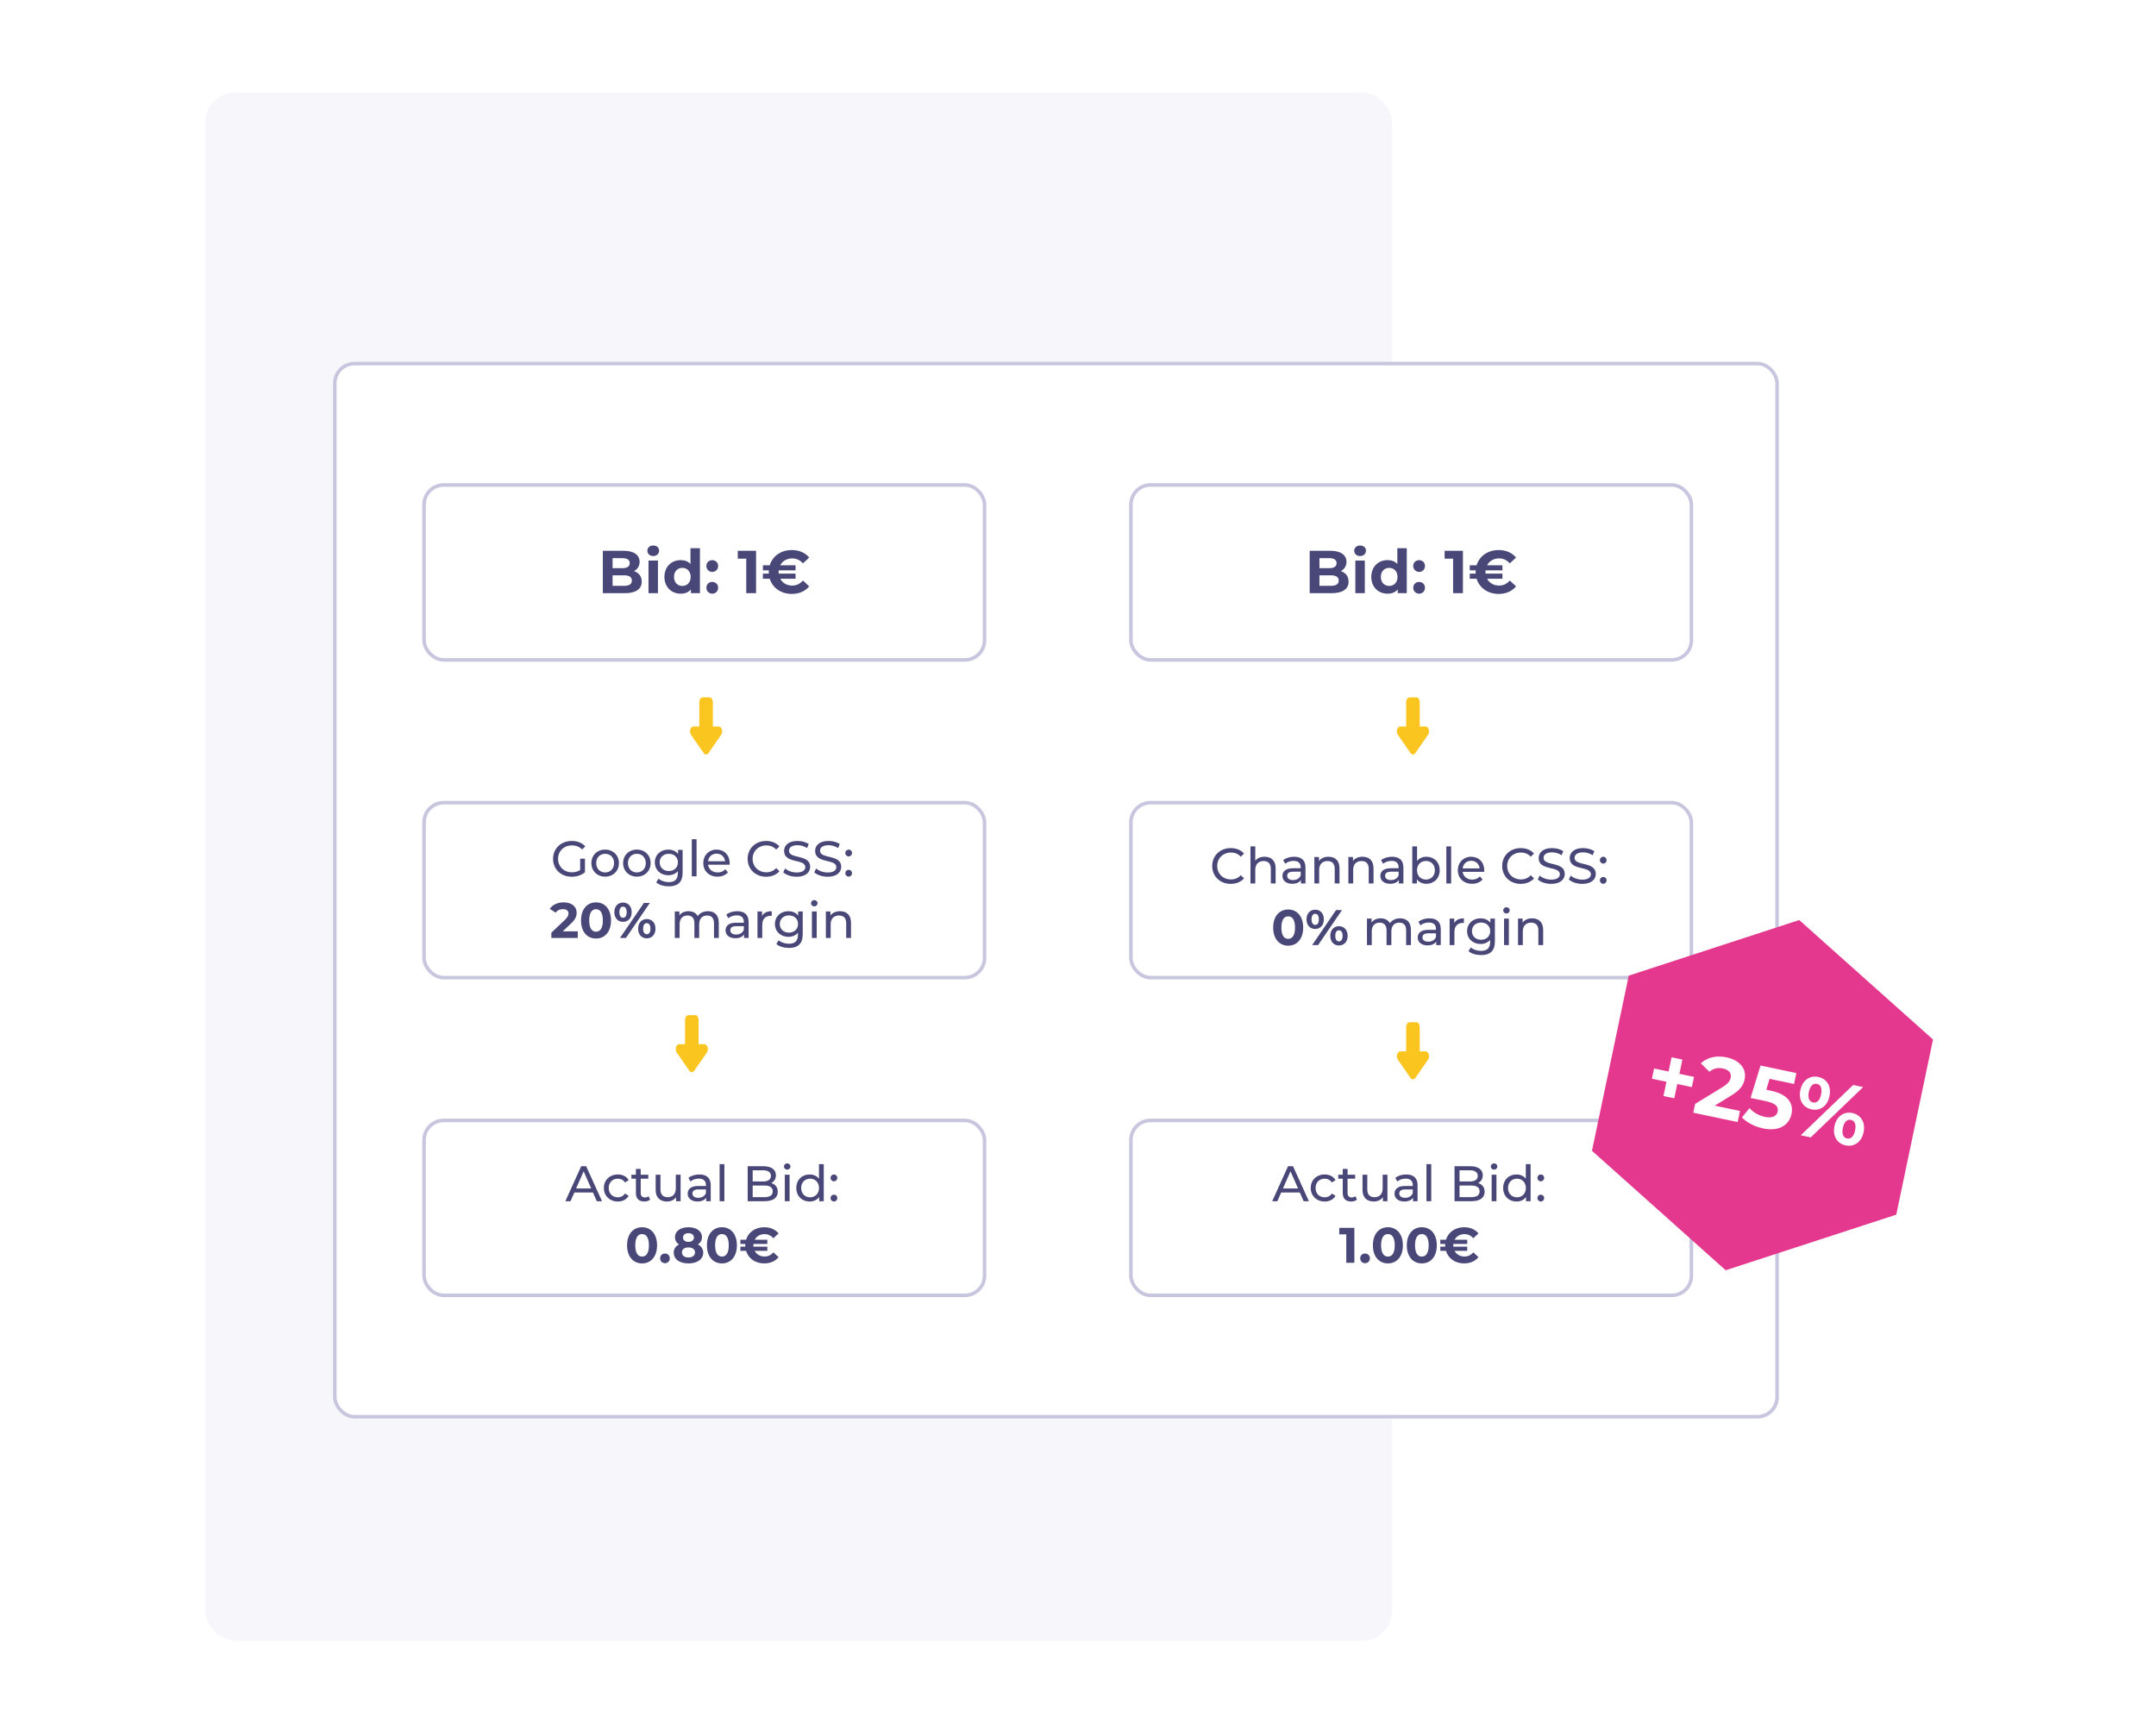<svg width="420" height="337" viewBox="0 0 420 337" fill="none" xmlns="http://www.w3.org/2000/svg">
<rect x="40" y="18" width="231.185" height="301.609" rx="5.828" fill="#F7F6FB"/>
<g filter="url(#filter0_d_8505_11154)">
<rect x="60.702" y="66.305" width="281.654" height="205.851" rx="4.173" fill="white"/>
<rect x="61.05" y="66.653" width="280.959" height="205.156" rx="3.825" stroke="#C8C6DF" stroke-width="0.695"/>
<rect x="78.436" y="90.298" width="109.184" height="34.077" rx="3.825" fill="white"/>
<rect x="78.436" y="90.298" width="109.184" height="34.077" rx="3.825" stroke="#C8C6DF" stroke-width="0.695"/>
<path d="M119.33 107.085C120.251 107.38 120.841 108.089 120.841 109.128C120.841 110.556 119.708 111.382 117.536 111.382H113.262V103.119H117.299C119.365 103.119 120.428 103.981 120.428 105.267C120.428 106.094 120.003 106.731 119.33 107.085ZM117.063 104.559H115.163V106.507H117.063C117.996 106.507 118.504 106.176 118.504 105.527C118.504 104.878 117.996 104.559 117.063 104.559ZM117.394 109.942C118.385 109.942 118.917 109.635 118.917 108.927C118.917 108.23 118.385 107.9 117.394 107.9H115.163V109.942H117.394ZM123.08 104.146C122.395 104.146 121.935 103.697 121.935 103.119C121.935 102.54 122.395 102.092 123.08 102.092C123.764 102.092 124.225 102.517 124.225 103.083C124.225 103.697 123.764 104.146 123.08 104.146ZM122.159 111.382V105.031H124.001V111.382H122.159ZM130.337 102.623H132.179V111.382H130.42V110.65C129.959 111.205 129.287 111.477 128.437 111.477C126.642 111.477 125.261 110.202 125.261 108.207C125.261 106.212 126.642 104.937 128.437 104.937C129.216 104.937 129.877 105.185 130.337 105.704V102.623ZM128.755 109.966C129.664 109.966 130.373 109.305 130.373 108.207C130.373 107.109 129.664 106.448 128.755 106.448C127.835 106.448 127.126 107.109 127.126 108.207C127.126 109.305 127.835 109.966 128.755 109.966ZM134.58 107.239C133.942 107.239 133.435 106.755 133.435 106.082C133.435 105.397 133.942 104.949 134.58 104.949C135.217 104.949 135.725 105.397 135.725 106.082C135.725 106.755 135.217 107.239 134.58 107.239ZM134.58 111.477C133.942 111.477 133.435 110.993 133.435 110.32C133.435 109.635 133.942 109.187 134.58 109.187C135.217 109.187 135.725 109.635 135.725 110.32C135.725 110.993 135.217 111.477 134.58 111.477ZM139.549 103.119H143.114V111.382H141.201V104.653H139.549V103.119ZM150.157 109.895C150.983 109.895 151.68 109.564 152.246 108.915L153.462 110.048C152.683 111.005 151.503 111.524 150.062 111.524C147.973 111.524 146.32 110.343 145.777 108.561H144.443V107.569H145.6C145.588 107.463 145.588 107.357 145.588 107.251C145.588 107.144 145.588 107.038 145.6 106.932H144.443V105.94H145.777C146.32 104.158 147.973 102.977 150.062 102.977C151.503 102.977 152.683 103.497 153.462 104.441L152.246 105.574C151.68 104.937 150.983 104.606 150.157 104.606C149.106 104.606 148.256 105.114 147.819 105.94H150.806V106.932H147.524C147.512 107.038 147.512 107.144 147.512 107.251C147.512 107.357 147.512 107.463 147.524 107.569H150.806V108.561H147.819C148.256 109.387 149.106 109.895 150.157 109.895Z" fill="#494778"/>
<rect x="216.134" y="90.298" width="109.184" height="34.077" rx="3.825" fill="white"/>
<rect x="216.134" y="90.298" width="109.184" height="34.077" rx="3.825" stroke="#C8C6DF" stroke-width="0.695"/>
<path d="M257.028 107.085C257.949 107.38 258.539 108.089 258.539 109.128C258.539 110.556 257.406 111.382 255.234 111.382H250.961V103.119H254.998C257.064 103.119 258.126 103.981 258.126 105.267C258.126 106.094 257.701 106.731 257.028 107.085ZM254.762 104.559H252.861V106.507H254.762C255.694 106.507 256.202 106.176 256.202 105.527C256.202 104.878 255.694 104.559 254.762 104.559ZM255.092 109.942C256.084 109.942 256.615 109.635 256.615 108.927C256.615 108.23 256.084 107.9 255.092 107.9H252.861V109.942H255.092ZM260.778 104.146C260.094 104.146 259.633 103.697 259.633 103.119C259.633 102.54 260.094 102.092 260.778 102.092C261.463 102.092 261.923 102.517 261.923 103.083C261.923 103.697 261.463 104.146 260.778 104.146ZM259.857 111.382V105.031H261.699V111.382H259.857ZM268.036 102.623H269.877V111.382H268.118V110.65C267.658 111.205 266.985 111.477 266.135 111.477C264.341 111.477 262.96 110.202 262.96 108.207C262.96 106.212 264.341 104.937 266.135 104.937C266.914 104.937 267.575 105.185 268.036 105.704V102.623ZM266.454 109.966C267.363 109.966 268.071 109.305 268.071 108.207C268.071 107.109 267.363 106.448 266.454 106.448C265.533 106.448 264.825 107.109 264.825 108.207C264.825 109.305 265.533 109.966 266.454 109.966ZM272.278 107.239C271.641 107.239 271.133 106.755 271.133 106.082C271.133 105.397 271.641 104.949 272.278 104.949C272.916 104.949 273.423 105.397 273.423 106.082C273.423 106.755 272.916 107.239 272.278 107.239ZM272.278 111.477C271.641 111.477 271.133 110.993 271.133 110.32C271.133 109.635 271.641 109.187 272.278 109.187C272.916 109.187 273.423 109.635 273.423 110.32C273.423 110.993 272.916 111.477 272.278 111.477ZM277.247 103.119H280.812V111.382H278.9V104.653H277.247V103.119ZM287.855 109.895C288.682 109.895 289.378 109.564 289.945 108.915L291.161 110.048C290.382 111.005 289.201 111.524 287.761 111.524C285.671 111.524 284.019 110.343 283.476 108.561H282.142V107.569H283.298C283.287 107.463 283.287 107.357 283.287 107.251C283.287 107.144 283.287 107.038 283.298 106.932H282.142V105.94H283.476C284.019 104.158 285.671 102.977 287.761 102.977C289.201 102.977 290.382 103.497 291.161 104.441L289.945 105.574C289.378 104.937 288.682 104.606 287.855 104.606C286.805 104.606 285.955 105.114 285.518 105.94H288.505V106.932H285.223C285.211 107.038 285.211 107.144 285.211 107.251C285.211 107.357 285.211 107.463 285.223 107.569H288.505V108.561H285.518C285.955 109.387 286.805 109.895 287.855 109.895Z" fill="#494778"/>
<rect x="78.436" y="152.192" width="109.184" height="34.077" rx="3.825" fill="white"/>
<rect x="78.436" y="152.192" width="109.184" height="34.077" rx="3.825" stroke="#C8C6DF" stroke-width="0.695"/>
<path d="M108.845 165.314V163.094H109.779V165.752C109.098 166.326 108.153 166.618 107.199 166.618C105.106 166.618 103.568 165.148 103.568 163.133C103.568 161.117 105.106 159.647 107.219 159.647C108.3 159.647 109.215 160.007 109.838 160.699L109.234 161.302C108.669 160.757 108.027 160.514 107.258 160.514C105.68 160.514 104.541 161.614 104.541 163.133C104.541 164.632 105.68 165.752 107.248 165.752C107.822 165.752 108.358 165.625 108.845 165.314ZM113.717 166.599C112.169 166.599 111.03 165.499 111.03 163.96C111.03 162.422 112.169 161.331 113.717 161.331C115.265 161.331 116.395 162.422 116.395 163.96C116.395 165.499 115.265 166.599 113.717 166.599ZM113.717 165.781C114.71 165.781 115.45 165.06 115.45 163.96C115.45 162.86 114.71 162.149 113.717 162.149C112.724 162.149 111.975 162.86 111.975 163.96C111.975 165.06 112.724 165.781 113.717 165.781ZM119.898 166.599C118.349 166.599 117.21 165.499 117.21 163.96C117.21 162.422 118.349 161.331 119.898 161.331C121.446 161.331 122.575 162.422 122.575 163.96C122.575 165.499 121.446 166.599 119.898 166.599ZM119.898 165.781C120.891 165.781 121.631 165.06 121.631 163.96C121.631 162.86 120.891 162.149 119.898 162.149C118.904 162.149 118.155 162.86 118.155 163.96C118.155 165.06 118.904 165.781 119.898 165.781ZM127.918 161.38H128.804V165.839C128.804 167.66 127.879 168.488 126.126 168.488C125.182 168.488 124.228 168.225 123.663 167.718L124.111 166.998C124.588 167.407 125.338 167.67 126.097 167.67C127.314 167.67 127.869 167.105 127.869 165.937V165.528C127.421 166.063 126.75 166.326 126.01 166.326C124.52 166.326 123.391 165.314 123.391 163.824C123.391 162.334 124.52 161.331 126.01 161.331C126.779 161.331 127.48 161.614 127.918 162.178V161.38ZM126.117 165.508C127.149 165.508 127.889 164.817 127.889 163.824C127.889 162.821 127.149 162.149 126.117 162.149C125.075 162.149 124.335 162.821 124.335 163.824C124.335 164.817 125.075 165.508 126.117 165.508ZM130.59 166.54V159.316H131.524V166.54H130.59ZM137.973 163.989C137.973 164.067 137.963 164.184 137.953 164.272H133.767C133.884 165.177 134.614 165.781 135.636 165.781C136.24 165.781 136.746 165.576 137.126 165.158L137.642 165.761C137.174 166.307 136.464 166.599 135.607 166.599C133.942 166.599 132.832 165.499 132.832 163.96C132.832 162.432 133.932 161.331 135.422 161.331C136.911 161.331 137.973 162.402 137.973 163.989ZM135.422 162.12C134.526 162.12 133.864 162.724 133.767 163.6H137.077C136.98 162.733 136.327 162.12 135.422 162.12ZM145.069 166.618C143.005 166.618 141.467 165.148 141.467 163.133C141.467 161.117 143.005 159.647 145.079 159.647C146.13 159.647 147.045 160.007 147.669 160.708L147.036 161.322C146.51 160.767 145.867 160.514 145.118 160.514C143.579 160.514 142.44 161.624 142.44 163.133C142.44 164.642 143.579 165.752 145.118 165.752C145.867 165.752 146.51 165.489 147.036 164.934L147.669 165.547C147.045 166.248 146.13 166.618 145.069 166.618ZM151.015 166.618C149.973 166.618 148.951 166.268 148.406 165.761L148.766 165.002C149.272 165.46 150.139 165.791 151.015 165.791C152.193 165.791 152.7 165.333 152.7 164.739C152.7 163.074 148.571 164.126 148.571 161.594C148.571 160.543 149.389 159.647 151.181 159.647C151.979 159.647 152.807 159.861 153.371 160.251L153.05 161.03C152.456 160.65 151.784 160.475 151.181 160.475C150.022 160.475 149.526 160.961 149.526 161.555C149.526 163.22 153.654 162.178 153.654 164.681C153.654 165.722 152.816 166.618 151.015 166.618ZM157.062 166.618C156.02 166.618 154.998 166.268 154.453 165.761L154.813 165.002C155.319 165.46 156.186 165.791 157.062 165.791C158.24 165.791 158.747 165.333 158.747 164.739C158.747 163.074 154.618 164.126 154.618 161.594C154.618 160.543 155.436 159.647 157.228 159.647C158.026 159.647 158.854 159.861 159.418 160.251L159.097 161.03C158.503 160.65 157.831 160.475 157.228 160.475C156.069 160.475 155.573 160.961 155.573 161.555C155.573 163.22 159.701 162.178 159.701 164.681C159.701 165.722 158.863 166.618 157.062 166.618ZM161.163 162.665C160.803 162.665 160.501 162.383 160.501 161.993C160.501 161.604 160.803 161.331 161.163 161.331C161.514 161.331 161.806 161.604 161.806 161.993C161.806 162.383 161.514 162.665 161.163 162.665ZM161.163 166.599C160.803 166.599 160.501 166.316 160.501 165.927C160.501 165.537 160.803 165.265 161.163 165.265C161.514 165.265 161.806 165.537 161.806 165.927C161.806 166.316 161.514 166.599 161.163 166.599ZM105.451 177.255H108.382V178.54H103.232V177.518L105.86 175.035C106.464 174.461 106.571 174.11 106.571 173.779C106.571 173.244 106.201 172.932 105.481 172.932C104.896 172.932 104.4 173.156 104.069 173.614L102.92 172.874C103.446 172.105 104.4 171.608 105.627 171.608C107.145 171.608 108.158 172.387 108.158 173.624C108.158 174.286 107.973 174.889 107.019 175.775L105.451 177.255ZM111.935 178.657C110.26 178.657 109.014 177.382 109.014 175.133C109.014 172.884 110.26 171.608 111.935 171.608C113.619 171.608 114.855 172.884 114.855 175.133C114.855 177.382 113.619 178.657 111.935 178.657ZM111.935 177.323C112.723 177.323 113.268 176.681 113.268 175.133C113.268 173.585 112.723 172.942 111.935 172.942C111.156 172.942 110.61 173.585 110.61 175.133C110.61 176.681 111.156 177.323 111.935 177.323ZM117.199 175.405C116.206 175.405 115.505 174.675 115.505 173.526C115.505 172.377 116.206 171.647 117.199 171.647C118.192 171.647 118.883 172.368 118.883 173.526C118.883 174.685 118.192 175.405 117.199 175.405ZM116.605 178.54L121.259 171.725H122.418L117.764 178.54H116.605ZM117.199 174.607C117.627 174.607 117.91 174.256 117.91 173.526C117.91 172.796 117.627 172.445 117.199 172.445C116.78 172.445 116.488 172.806 116.488 173.526C116.488 174.247 116.78 174.607 117.199 174.607ZM121.824 178.618C120.84 178.618 120.139 177.888 120.139 176.739C120.139 175.59 120.84 174.86 121.824 174.86C122.817 174.86 123.518 175.59 123.518 176.739C123.518 177.888 122.817 178.618 121.824 178.618ZM121.824 177.82C122.252 177.82 122.535 177.46 122.535 176.739C122.535 176.019 122.252 175.658 121.824 175.658C121.405 175.658 121.113 176.009 121.113 176.739C121.113 177.469 121.405 177.82 121.824 177.82ZM133.736 173.331C134.992 173.331 135.849 174.052 135.849 175.571V178.54H134.914V175.678C134.914 174.665 134.427 174.169 133.58 174.169C132.646 174.169 132.032 174.763 132.032 175.882V178.54H131.098V175.678C131.098 174.665 130.611 174.169 129.764 174.169C128.829 174.169 128.216 174.763 128.216 175.882V178.54H127.281V173.38H128.177V174.149C128.547 173.624 129.18 173.331 129.958 173.331C130.747 173.331 131.409 173.643 131.75 174.286C132.139 173.701 132.86 173.331 133.736 173.331ZM139.448 173.331C140.859 173.331 141.658 174.013 141.658 175.425V178.54H140.772V177.859C140.46 178.326 139.886 178.599 139.078 178.599C137.909 178.599 137.169 177.976 137.169 177.08C137.169 176.252 137.705 175.571 139.243 175.571H140.723V175.386C140.723 174.597 140.266 174.14 139.341 174.14C138.727 174.14 138.104 174.354 137.705 174.694L137.316 173.993C137.851 173.565 138.62 173.331 139.448 173.331ZM139.234 177.878C139.935 177.878 140.49 177.557 140.723 176.963V176.243H139.282C138.357 176.243 138.094 176.603 138.094 177.041C138.094 177.557 138.523 177.878 139.234 177.878ZM144.283 174.247C144.614 173.643 145.257 173.331 146.162 173.331V174.237C146.084 174.227 146.016 174.227 145.948 174.227C144.945 174.227 144.322 174.841 144.322 175.97V178.54H143.388V173.38H144.283V174.247ZM151.317 173.38H152.203V177.839C152.203 179.66 151.278 180.488 149.526 180.488C148.581 180.488 147.627 180.225 147.062 179.718L147.51 178.998C147.987 179.407 148.737 179.67 149.496 179.67C150.713 179.67 151.268 179.105 151.268 177.937V177.528C150.821 178.063 150.149 178.326 149.409 178.326C147.919 178.326 146.79 177.314 146.79 175.824C146.79 174.334 147.919 173.331 149.409 173.331C150.178 173.331 150.879 173.614 151.317 174.178V173.38ZM149.516 177.508C150.548 177.508 151.288 176.817 151.288 175.824C151.288 174.821 150.548 174.149 149.516 174.149C148.474 174.149 147.734 174.821 147.734 175.824C147.734 176.817 148.474 177.508 149.516 177.508ZM154.456 172.387C154.096 172.387 153.823 172.124 153.823 171.783C153.823 171.443 154.096 171.17 154.456 171.17C154.817 171.17 155.089 171.433 155.089 171.764C155.089 172.114 154.826 172.387 154.456 172.387ZM153.989 178.54V173.38H154.924V178.54H153.989ZM159.464 173.331C160.72 173.331 161.606 174.052 161.606 175.571V178.54H160.671V175.678C160.671 174.665 160.165 174.169 159.279 174.169C158.286 174.169 157.643 174.763 157.643 175.882V178.54H156.708V173.38H157.604V174.159C157.984 173.633 158.646 173.331 159.464 173.331Z" fill="#494778"/>
<g clip-path="url(#clip0_8505_11154)">
<rect x="78.088" y="213.739" width="109.88" height="34.772" rx="4.173" fill="white"/>
<path d="M112.086 229.826L111.336 228.122H107.715L106.965 229.826H105.962L109.048 223.01H110.012L113.108 229.826H112.086ZM108.055 227.343H110.996L109.526 224.003L108.055 227.343ZM116.19 229.884C114.603 229.884 113.464 228.784 113.464 227.246C113.464 225.707 114.603 224.617 116.19 224.617C117.115 224.617 117.884 224.997 118.293 225.717L117.583 226.175C117.252 225.668 116.745 225.435 116.181 225.435C115.168 225.435 114.409 226.145 114.409 227.246C114.409 228.365 115.168 229.066 116.181 229.066C116.745 229.066 117.252 228.833 117.583 228.326L118.293 228.774C117.884 229.495 117.115 229.884 116.19 229.884ZM122.179 228.852L122.471 229.524C122.189 229.767 121.761 229.884 121.342 229.884C120.3 229.884 119.706 229.31 119.706 228.268V225.435H118.83V224.665H119.706V223.536H120.641V224.665H122.121V225.435H120.641V228.229C120.641 228.784 120.933 229.095 121.449 229.095C121.722 229.095 121.985 229.008 122.179 228.852ZM127.476 224.665H128.411V229.826H127.525V229.047C127.145 229.582 126.503 229.884 125.773 229.884C124.439 229.884 123.553 229.154 123.553 227.635V224.665H124.487V227.528C124.487 228.541 124.994 229.047 125.88 229.047C126.853 229.047 127.476 228.443 127.476 227.333V224.665ZM132.07 224.617C133.481 224.617 134.28 225.298 134.28 226.71V229.826H133.394V229.144C133.082 229.611 132.508 229.884 131.7 229.884C130.531 229.884 129.791 229.261 129.791 228.365C129.791 227.538 130.327 226.856 131.865 226.856H133.345V226.671C133.345 225.883 132.887 225.425 131.962 225.425C131.349 225.425 130.726 225.639 130.327 225.98L129.937 225.279C130.473 224.85 131.242 224.617 132.07 224.617ZM131.855 229.164C132.556 229.164 133.111 228.842 133.345 228.248V227.528H131.904C130.979 227.528 130.716 227.888 130.716 228.326C130.716 228.842 131.145 229.164 131.855 229.164ZM136.009 229.826V222.601H136.944V229.826H136.009ZM146.065 226.291C146.835 226.506 147.341 227.08 147.341 227.986C147.341 229.154 146.455 229.826 144.732 229.826H141.48V223.01H144.537C146.104 223.01 146.981 223.672 146.981 224.773C146.981 225.513 146.601 226.029 146.065 226.291ZM144.449 223.799H142.453V225.98H144.449C145.442 225.98 146.007 225.61 146.007 224.889C146.007 224.169 145.442 223.799 144.449 223.799ZM144.693 229.037C145.773 229.037 146.357 228.696 146.357 227.908C146.357 227.119 145.773 226.769 144.693 226.769H142.453V229.037H144.693ZM149.179 223.672C148.819 223.672 148.547 223.41 148.547 223.069C148.547 222.728 148.819 222.455 149.179 222.455C149.54 222.455 149.812 222.718 149.812 223.049C149.812 223.4 149.549 223.672 149.179 223.672ZM148.712 229.826V224.665H149.647V229.826H148.712ZM155.365 222.601H156.299V229.826H155.404V229.008C154.985 229.592 154.323 229.884 153.564 229.884C152.054 229.884 150.954 228.823 150.954 227.246C150.954 225.668 152.054 224.617 153.564 224.617C154.294 224.617 154.936 224.889 155.365 225.444V222.601ZM153.641 229.066C154.625 229.066 155.374 228.346 155.374 227.246C155.374 226.145 154.625 225.435 153.641 225.435C152.648 225.435 151.899 226.145 151.899 227.246C151.899 228.346 152.648 229.066 153.641 229.066ZM158.292 225.951C157.932 225.951 157.63 225.668 157.63 225.279C157.63 224.889 157.932 224.617 158.292 224.617C158.642 224.617 158.934 224.889 158.934 225.279C158.934 225.668 158.642 225.951 158.292 225.951ZM158.292 229.884C157.932 229.884 157.63 229.602 157.63 229.212C157.63 228.823 157.932 228.55 158.292 228.55C158.642 228.55 158.934 228.823 158.934 229.212C158.934 229.602 158.642 229.884 158.292 229.884ZM120.905 241.943C119.231 241.943 117.985 240.667 117.985 238.418C117.985 236.169 119.231 234.894 120.905 234.894C122.59 234.894 123.826 236.169 123.826 238.418C123.826 240.667 122.59 241.943 120.905 241.943ZM120.905 240.609C121.694 240.609 122.239 239.966 122.239 238.418C122.239 236.87 121.694 236.227 120.905 236.227C120.127 236.227 119.581 236.87 119.581 238.418C119.581 239.966 120.127 240.609 120.905 240.609ZM125.365 241.904C124.839 241.904 124.42 241.504 124.42 240.949C124.42 240.385 124.839 240.015 125.365 240.015C125.891 240.015 126.309 240.385 126.309 240.949C126.309 241.504 125.891 241.904 125.365 241.904ZM131.776 238.243C132.438 238.574 132.818 239.119 132.818 239.849C132.818 241.134 131.669 241.943 129.936 241.943C128.212 241.943 127.073 241.134 127.073 239.849C127.073 239.119 127.453 238.574 128.105 238.243C127.599 237.931 127.317 237.454 127.317 236.841C127.317 235.643 128.388 234.894 129.936 234.894C131.503 234.894 132.574 235.643 132.574 236.841C132.574 237.454 132.282 237.931 131.776 238.243ZM129.936 236.052C129.303 236.052 128.884 236.373 128.884 236.909C128.884 237.425 129.293 237.746 129.936 237.746C130.588 237.746 131.007 237.425 131.007 236.909C131.007 236.373 130.578 236.052 129.936 236.052ZM129.936 240.784C130.724 240.784 131.221 240.404 131.221 239.801C131.221 239.197 130.724 238.827 129.936 238.827C129.157 238.827 128.67 239.197 128.67 239.801C128.67 240.404 129.157 240.784 129.936 240.784ZM136.461 241.943C134.786 241.943 133.54 240.667 133.54 238.418C133.54 236.169 134.786 234.894 136.461 234.894C138.145 234.894 139.381 236.169 139.381 238.418C139.381 240.667 138.145 241.943 136.461 241.943ZM136.461 240.609C137.249 240.609 137.794 239.966 137.794 238.418C137.794 236.87 137.249 236.227 136.461 236.227C135.682 236.227 135.136 236.87 135.136 238.418C135.136 239.966 135.682 240.609 136.461 240.609ZM144.772 240.599C145.454 240.599 146.028 240.326 146.496 239.791L147.499 240.725C146.856 241.514 145.882 241.943 144.695 241.943C142.971 241.943 141.608 240.969 141.16 239.499H140.06V238.681H141.014C141.005 238.593 141.005 238.506 141.005 238.418C141.005 238.33 141.005 238.243 141.014 238.155H140.06V237.337H141.16C141.608 235.867 142.971 234.894 144.695 234.894C145.882 234.894 146.856 235.322 147.499 236.101L146.496 237.035C146.028 236.51 145.454 236.237 144.772 236.237C143.906 236.237 143.205 236.656 142.845 237.337H145.308V238.155H142.601C142.592 238.243 142.592 238.33 142.592 238.418C142.592 238.506 142.592 238.593 142.601 238.681H145.308V239.499H142.845C143.205 240.18 143.906 240.599 144.772 240.599Z" fill="#494778"/>
</g>
<rect x="78.436" y="214.087" width="109.184" height="34.077" rx="3.825" stroke="#C8C6DF" stroke-width="0.695"/>
<g clip-path="url(#clip1_8505_11154)">
<rect x="215.786" y="151.845" width="109.88" height="34.772" rx="4.173" fill="white"/>
<path d="M235.574 168.009C233.51 168.009 231.972 166.539 231.972 164.523C231.972 162.508 233.51 161.038 235.584 161.038C236.636 161.038 237.551 161.398 238.174 162.099L237.541 162.713C237.015 162.158 236.373 161.904 235.623 161.904C234.085 161.904 232.946 163.014 232.946 164.523C232.946 166.033 234.085 167.143 235.623 167.143C236.373 167.143 237.015 166.88 237.541 166.325L238.174 166.938C237.551 167.639 236.636 168.009 235.574 168.009ZM242.182 162.722C243.438 162.722 244.324 163.443 244.324 164.962V167.931H243.389V165.069C243.389 164.056 242.883 163.56 241.997 163.56C241.004 163.56 240.361 164.154 240.361 165.273V167.931H239.426V160.707H240.361V163.501C240.751 163.005 241.393 162.722 242.182 162.722ZM247.933 162.722C249.344 162.722 250.143 163.404 250.143 164.816V167.931H249.257V167.25C248.945 167.717 248.371 167.99 247.563 167.99C246.394 167.99 245.654 167.366 245.654 166.471C245.654 165.643 246.19 164.962 247.728 164.962H249.208V164.777C249.208 163.988 248.75 163.53 247.826 163.53C247.212 163.53 246.589 163.745 246.19 164.085L245.8 163.384C246.336 162.956 247.105 162.722 247.933 162.722ZM247.718 167.269C248.419 167.269 248.974 166.948 249.208 166.354V165.633H247.767C246.842 165.633 246.579 165.994 246.579 166.432C246.579 166.948 247.008 167.269 247.718 167.269ZM254.628 162.722C255.884 162.722 256.77 163.443 256.77 164.962V167.931H255.835V165.069C255.835 164.056 255.329 163.56 254.443 163.56C253.45 163.56 252.807 164.154 252.807 165.273V167.931H251.872V162.771H252.768V163.55C253.148 163.024 253.81 162.722 254.628 162.722ZM261.255 162.722C262.511 162.722 263.397 163.443 263.397 164.962V167.931H262.462V165.069C262.462 164.056 261.956 163.56 261.07 163.56C260.077 163.56 259.434 164.154 259.434 165.273V167.931H258.5V162.771H259.395V163.55C259.775 163.024 260.437 162.722 261.255 162.722ZM267.006 162.722C268.417 162.722 269.216 163.404 269.216 164.816V167.931H268.33V167.25C268.018 167.717 267.444 167.99 266.636 167.99C265.467 167.99 264.727 167.366 264.727 166.471C264.727 165.643 265.263 164.962 266.801 164.962H268.281V164.777C268.281 163.988 267.824 163.53 266.899 163.53C266.285 163.53 265.662 163.745 265.263 164.085L264.873 163.384C265.409 162.956 266.178 162.722 267.006 162.722ZM266.791 167.269C267.493 167.269 268.047 166.948 268.281 166.354V165.633H266.84C265.915 165.633 265.652 165.994 265.652 166.432C265.652 166.948 266.081 167.269 266.791 167.269ZM273.681 162.722C275.19 162.722 276.291 163.774 276.291 165.351C276.291 166.928 275.19 167.99 273.681 167.99C272.922 167.99 272.26 167.697 271.841 167.113V167.931H270.946V160.707H271.88V163.55C272.309 162.995 272.951 162.722 273.681 162.722ZM273.603 167.172C274.597 167.172 275.346 166.451 275.346 165.351C275.346 164.251 274.597 163.54 273.603 163.54C272.62 163.54 271.87 164.251 271.87 165.351C271.87 166.451 272.62 167.172 273.603 167.172ZM277.582 167.931V160.707H278.517V167.931H277.582ZM284.965 165.38C284.965 165.458 284.955 165.575 284.946 165.663H280.759C280.876 166.568 281.606 167.172 282.628 167.172C283.232 167.172 283.738 166.967 284.118 166.549L284.634 167.152C284.167 167.697 283.456 167.99 282.599 167.99C280.934 167.99 279.824 166.889 279.824 165.351C279.824 163.822 280.925 162.722 282.414 162.722C283.904 162.722 284.965 163.793 284.965 165.38ZM282.414 163.511C281.518 163.511 280.856 164.115 280.759 164.991H284.069C283.972 164.124 283.32 163.511 282.414 163.511ZM292.061 168.009C289.997 168.009 288.459 166.539 288.459 164.523C288.459 162.508 289.997 161.038 292.071 161.038C293.123 161.038 294.038 161.398 294.661 162.099L294.028 162.713C293.502 162.158 292.86 161.904 292.11 161.904C290.572 161.904 289.433 163.014 289.433 164.523C289.433 166.033 290.572 167.143 292.11 167.143C292.86 167.143 293.502 166.88 294.028 166.325L294.661 166.938C294.038 167.639 293.123 168.009 292.061 168.009ZM298.007 168.009C296.966 168.009 295.943 167.659 295.398 167.152L295.758 166.393C296.265 166.85 297.131 167.181 298.007 167.181C299.186 167.181 299.692 166.724 299.692 166.13C299.692 164.465 295.564 165.517 295.564 162.985C295.564 161.934 296.382 161.038 298.173 161.038C298.971 161.038 299.799 161.252 300.364 161.642L300.042 162.42C299.448 162.041 298.777 161.866 298.173 161.866C297.014 161.866 296.518 162.352 296.518 162.946C296.518 164.611 300.646 163.569 300.646 166.072C300.646 167.113 299.809 168.009 298.007 168.009ZM304.055 168.009C303.013 168.009 301.991 167.659 301.445 167.152L301.806 166.393C302.312 166.85 303.178 167.181 304.055 167.181C305.233 167.181 305.739 166.724 305.739 166.13C305.739 164.465 301.611 165.517 301.611 162.985C301.611 161.934 302.429 161.038 304.22 161.038C305.018 161.038 305.846 161.252 306.411 161.642L306.089 162.42C305.496 162.041 304.824 161.866 304.22 161.866C303.061 161.866 302.565 162.352 302.565 162.946C302.565 164.611 306.693 163.569 306.693 166.072C306.693 167.113 305.856 168.009 304.055 168.009ZM308.156 164.056C307.795 164.056 307.494 163.774 307.494 163.384C307.494 162.995 307.795 162.722 308.156 162.722C308.506 162.722 308.798 162.995 308.798 163.384C308.798 163.774 308.506 164.056 308.156 164.056ZM308.156 167.99C307.795 167.99 307.494 167.707 307.494 167.318C307.494 166.928 307.795 166.656 308.156 166.656C308.506 166.656 308.798 166.928 308.798 167.318C308.798 167.707 308.506 167.99 308.156 167.99ZM246.771 180.048C245.096 180.048 243.85 178.773 243.85 176.523C243.85 174.274 245.096 172.999 246.771 172.999C248.455 172.999 249.692 174.274 249.692 176.523C249.692 178.773 248.455 180.048 246.771 180.048ZM246.771 178.714C247.56 178.714 248.105 178.072 248.105 176.523C248.105 174.975 247.56 174.333 246.771 174.333C245.992 174.333 245.447 174.975 245.447 176.523C245.447 178.072 245.992 178.714 246.771 178.714ZM252.035 176.796C251.042 176.796 250.341 176.066 250.341 174.917C250.341 173.768 251.042 173.038 252.035 173.038C253.029 173.038 253.72 173.758 253.72 174.917C253.72 176.076 253.029 176.796 252.035 176.796ZM251.442 179.931L256.095 173.116H257.254L252.6 179.931H251.442ZM252.035 175.998C252.464 175.998 252.746 175.647 252.746 174.917C252.746 174.187 252.464 173.836 252.035 173.836C251.617 173.836 251.325 174.197 251.325 174.917C251.325 175.637 251.617 175.998 252.035 175.998ZM256.66 180.009C255.677 180.009 254.976 179.279 254.976 178.13C254.976 176.981 255.677 176.251 256.66 176.251C257.653 176.251 258.354 176.981 258.354 178.13C258.354 179.279 257.653 180.009 256.66 180.009ZM256.66 179.211C257.089 179.211 257.371 178.85 257.371 178.13C257.371 177.409 257.089 177.049 256.66 177.049C256.241 177.049 255.949 177.4 255.949 178.13C255.949 178.86 256.241 179.211 256.66 179.211ZM268.572 174.722C269.828 174.722 270.685 175.443 270.685 176.962V179.931H269.751V177.069C269.751 176.056 269.264 175.56 268.417 175.56C267.482 175.56 266.869 176.154 266.869 177.273V179.931H265.934V177.069C265.934 176.056 265.447 175.56 264.6 175.56C263.665 175.56 263.052 176.154 263.052 177.273V179.931H262.117V174.771H263.013V175.54C263.383 175.014 264.016 174.722 264.795 174.722C265.583 174.722 266.245 175.034 266.586 175.676C266.976 175.092 267.696 174.722 268.572 174.722ZM274.284 174.722C275.696 174.722 276.494 175.404 276.494 176.816V179.931H275.608V179.25C275.297 179.717 274.722 179.99 273.914 179.99C272.746 179.99 272.006 179.366 272.006 178.471C272.006 177.643 272.541 176.962 274.08 176.962H275.56V176.777C275.56 175.988 275.102 175.53 274.177 175.53C273.564 175.53 272.94 175.745 272.541 176.085L272.152 175.384C272.687 174.956 273.456 174.722 274.284 174.722ZM274.07 179.269C274.771 179.269 275.326 178.948 275.56 178.354V177.633H274.119C273.194 177.633 272.931 177.994 272.931 178.432C272.931 178.948 273.359 179.269 274.07 179.269ZM279.12 175.637C279.451 175.034 280.093 174.722 280.999 174.722V175.628C280.921 175.618 280.853 175.618 280.785 175.618C279.782 175.618 279.159 176.231 279.159 177.361V179.931H278.224V174.771H279.12V175.637ZM286.153 174.771H287.039V179.23C287.039 181.051 286.114 181.878 284.362 181.878C283.418 181.878 282.463 181.616 281.899 181.109L282.347 180.389C282.824 180.798 283.573 181.061 284.333 181.061C285.55 181.061 286.105 180.496 286.105 179.328V178.919C285.657 179.454 284.985 179.717 284.245 179.717C282.755 179.717 281.626 178.704 281.626 177.215C281.626 175.725 282.755 174.722 284.245 174.722C285.014 174.722 285.715 175.005 286.153 175.569V174.771ZM284.352 178.899C285.384 178.899 286.124 178.208 286.124 177.215C286.124 176.212 285.384 175.54 284.352 175.54C283.31 175.54 282.57 176.212 282.57 177.215C282.57 178.208 283.31 178.899 284.352 178.899ZM289.293 173.778C288.932 173.778 288.66 173.515 288.66 173.174C288.66 172.833 288.932 172.561 289.293 172.561C289.653 172.561 289.925 172.824 289.925 173.155C289.925 173.505 289.663 173.778 289.293 173.778ZM288.825 179.931V174.771H289.76V179.931H288.825ZM294.3 174.722C295.556 174.722 296.442 175.443 296.442 176.962V179.931H295.507V177.069C295.507 176.056 295.001 175.56 294.115 175.56C293.122 175.56 292.479 176.154 292.479 177.273V179.931H291.545V174.771H292.44V175.55C292.82 175.024 293.482 174.722 294.3 174.722Z" fill="#494778"/>
</g>
<rect x="216.134" y="152.192" width="109.184" height="34.077" rx="3.825" stroke="#C8C6DF" stroke-width="0.695"/>
<g clip-path="url(#clip2_8505_11154)">
<rect x="215.786" y="213.739" width="109.88" height="34.772" rx="4.173" fill="white"/>
<path d="M249.784 229.826L249.035 228.122H245.413L244.663 229.826H243.66L246.747 223.01H247.711L250.807 229.826H249.784ZM245.754 227.343H248.694L247.224 224.003L245.754 227.343ZM253.889 229.884C252.302 229.884 251.162 228.784 251.162 227.246C251.162 225.707 252.302 224.617 253.889 224.617C254.814 224.617 255.583 224.997 255.992 225.717L255.281 226.175C254.95 225.668 254.444 225.435 253.879 225.435C252.866 225.435 252.107 226.145 252.107 227.246C252.107 228.365 252.866 229.066 253.879 229.066C254.444 229.066 254.95 228.833 255.281 228.326L255.992 228.774C255.583 229.495 254.814 229.884 253.889 229.884ZM259.878 228.852L260.17 229.524C259.887 229.767 259.459 229.884 259.04 229.884C257.998 229.884 257.405 229.31 257.405 228.268V225.435H256.528V224.665H257.405V223.536H258.339V224.665H259.819V225.435H258.339V228.229C258.339 228.784 258.631 229.095 259.147 229.095C259.42 229.095 259.683 229.008 259.878 228.852ZM265.175 224.665H266.109V229.826H265.223V229.047C264.844 229.582 264.201 229.884 263.471 229.884C262.137 229.884 261.251 229.154 261.251 227.635V224.665H262.186V227.528C262.186 228.541 262.692 229.047 263.578 229.047C264.552 229.047 265.175 228.443 265.175 227.333V224.665ZM269.768 224.617C271.18 224.617 271.978 225.298 271.978 226.71V229.826H271.092V229.144C270.78 229.611 270.206 229.884 269.398 229.884C268.229 229.884 267.489 229.261 267.489 228.365C267.489 227.538 268.025 226.856 269.563 226.856H271.043V226.671C271.043 225.883 270.586 225.425 269.661 225.425C269.047 225.425 268.424 225.639 268.025 225.98L267.636 225.279C268.171 224.85 268.94 224.617 269.768 224.617ZM269.554 229.164C270.255 229.164 270.81 228.842 271.043 228.248V227.528H269.602C268.677 227.528 268.414 227.888 268.414 228.326C268.414 228.842 268.843 229.164 269.554 229.164ZM273.708 229.826V222.601H274.642V229.826H273.708ZM283.764 226.291C284.533 226.506 285.039 227.08 285.039 227.986C285.039 229.154 284.153 229.826 282.43 229.826H279.178V223.01H282.235C283.803 223.01 284.679 223.672 284.679 224.773C284.679 225.513 284.299 226.029 283.764 226.291ZM282.147 223.799H280.151V225.98H282.147C283.141 225.98 283.705 225.61 283.705 224.889C283.705 224.169 283.141 223.799 282.147 223.799ZM282.391 229.037C283.472 229.037 284.056 228.696 284.056 227.908C284.056 227.119 283.472 226.769 282.391 226.769H280.151V229.037H282.391ZM286.878 223.672C286.517 223.672 286.245 223.41 286.245 223.069C286.245 222.728 286.517 222.455 286.878 222.455C287.238 222.455 287.51 222.718 287.51 223.049C287.51 223.4 287.248 223.672 286.878 223.672ZM286.41 229.826V224.665H287.345V229.826H286.41ZM293.063 222.601H293.998V229.826H293.102V229.008C292.683 229.592 292.021 229.884 291.262 229.884C289.753 229.884 288.652 228.823 288.652 227.246C288.652 225.668 289.753 224.617 291.262 224.617C291.992 224.617 292.635 224.889 293.063 225.444V222.601ZM291.34 229.066C292.323 229.066 293.073 228.346 293.073 227.246C293.073 226.145 292.323 225.435 291.34 225.435C290.347 225.435 289.597 226.145 289.597 227.246C289.597 228.346 290.347 229.066 291.34 229.066ZM295.99 225.951C295.63 225.951 295.328 225.668 295.328 225.279C295.328 224.889 295.63 224.617 295.99 224.617C296.341 224.617 296.633 224.889 296.633 225.279C296.633 225.668 296.341 225.951 295.99 225.951ZM295.99 229.884C295.63 229.884 295.328 229.602 295.328 229.212C295.328 228.823 295.63 228.55 295.99 228.55C296.341 228.55 296.633 228.823 296.633 229.212C296.633 229.602 296.341 229.884 295.99 229.884ZM256.726 235.01H259.666V241.826H258.089V236.276H256.726V235.01ZM261.746 241.904C261.22 241.904 260.802 241.504 260.802 240.949C260.802 240.385 261.22 240.015 261.746 240.015C262.272 240.015 262.691 240.385 262.691 240.949C262.691 241.504 262.272 241.904 261.746 241.904ZM266.196 241.943C264.521 241.943 263.275 240.667 263.275 238.418C263.275 236.169 264.521 234.894 266.196 234.894C267.88 234.894 269.117 236.169 269.117 238.418C269.117 240.667 267.88 241.943 266.196 241.943ZM266.196 240.609C266.984 240.609 267.53 239.966 267.53 238.418C267.53 236.87 266.984 236.227 266.196 236.227C265.417 236.227 264.872 236.87 264.872 238.418C264.872 239.966 265.417 240.609 266.196 240.609ZM272.804 241.943C271.129 241.943 269.883 240.667 269.883 238.418C269.883 236.169 271.129 234.894 272.804 234.894C274.488 234.894 275.725 236.169 275.725 238.418C275.725 240.667 274.488 241.943 272.804 241.943ZM272.804 240.609C273.592 240.609 274.138 239.966 274.138 238.418C274.138 236.87 273.592 236.227 272.804 236.227C272.025 236.227 271.48 236.87 271.48 238.418C271.48 239.966 272.025 240.609 272.804 240.609ZM281.116 240.599C281.797 240.599 282.372 240.326 282.839 239.791L283.842 240.725C283.199 241.514 282.226 241.943 281.038 241.943C279.315 241.943 277.951 240.969 277.504 239.499H276.403V238.681H277.358C277.348 238.593 277.348 238.506 277.348 238.418C277.348 238.33 277.348 238.243 277.358 238.155H276.403V237.337H277.504C277.951 235.867 279.315 234.894 281.038 234.894C282.226 234.894 283.199 235.322 283.842 236.101L282.839 237.035C282.372 236.51 281.797 236.237 281.116 236.237C280.249 236.237 279.548 236.656 279.188 237.337H281.651V238.155H278.945C278.935 238.243 278.935 238.33 278.935 238.418C278.935 238.506 278.935 238.593 278.945 238.681H281.651V239.499H279.188C279.548 240.18 280.249 240.599 281.116 240.599Z" fill="#494778"/>
</g>
<rect x="216.134" y="214.087" width="109.184" height="34.077" rx="3.825" stroke="#C8C6DF" stroke-width="0.695"/>
<path d="M132.911 142.528L130.441 138.973C130.349 138.84 130.285 138.671 130.259 138.486C130.234 138.301 130.246 138.11 130.296 137.936C130.346 137.761 130.431 137.613 130.539 137.508C130.648 137.403 130.776 137.347 130.906 137.347L132.057 137.347L132.057 132.628C132.057 132.376 132.127 132.134 132.25 131.956C132.374 131.777 132.542 131.677 132.716 131.677L134.035 131.677C134.21 131.677 134.378 131.777 134.502 131.956C134.625 132.134 134.695 132.376 134.695 132.628L134.695 137.347L135.845 137.347C135.976 137.347 136.104 137.403 136.213 137.508C136.321 137.613 136.406 137.761 136.456 137.936C136.505 138.11 136.518 138.301 136.492 138.486C136.466 138.671 136.403 138.84 136.31 138.973L133.841 142.528C133.717 142.705 133.55 142.804 133.376 142.804C133.202 142.804 133.035 142.705 132.911 142.528V142.528Z" fill="#FAC51F"/>
<path d="M270.609 142.528L268.139 138.973C268.046 138.84 267.983 138.671 267.957 138.486C267.931 138.301 267.944 138.11 267.994 137.936C268.044 137.761 268.128 137.613 268.237 137.508C268.346 137.403 268.473 137.347 268.604 137.347L269.755 137.347L269.755 132.628C269.755 132.376 269.824 132.134 269.948 131.956C270.072 131.777 270.239 131.677 270.414 131.677L271.733 131.677C271.908 131.677 272.076 131.777 272.199 131.956C272.323 132.134 272.392 132.376 272.392 132.628L272.392 137.347L273.543 137.347C273.674 137.347 273.802 137.403 273.91 137.508C274.019 137.613 274.104 137.761 274.153 137.936C274.203 138.11 274.216 138.301 274.19 138.486C274.164 138.671 274.101 138.84 274.008 138.973L271.539 142.528C271.415 142.705 271.248 142.804 271.074 142.804C270.899 142.804 270.732 142.705 270.609 142.528V142.528Z" fill="#FAC51F"/>
<path d="M130.129 204.422L127.66 200.867C127.567 200.734 127.504 200.565 127.478 200.38C127.452 200.196 127.465 200.004 127.514 199.83C127.564 199.656 127.649 199.507 127.757 199.402C127.866 199.297 127.994 199.241 128.125 199.242L129.275 199.242L129.275 194.522C129.275 194.27 129.345 194.028 129.468 193.85C129.592 193.672 129.76 193.572 129.935 193.572L131.254 193.572C131.428 193.572 131.596 193.672 131.72 193.85C131.844 194.028 131.913 194.27 131.913 194.522L131.913 199.242L133.064 199.242C133.194 199.241 133.322 199.297 133.431 199.402C133.539 199.507 133.624 199.656 133.674 199.83C133.724 200.004 133.736 200.196 133.711 200.38C133.685 200.565 133.621 200.734 133.529 200.867L131.059 204.422C130.935 204.599 130.768 204.699 130.594 204.699C130.42 204.699 130.253 204.599 130.129 204.422V204.422Z" fill="#FAC51F"/>
<path d="M270.609 205.813L268.139 202.258C268.046 202.125 267.983 201.956 267.957 201.771C267.931 201.587 267.944 201.395 267.994 201.221C268.044 201.047 268.128 200.898 268.237 200.793C268.346 200.688 268.473 200.632 268.604 200.633L269.755 200.633L269.755 195.913C269.755 195.661 269.824 195.419 269.948 195.241C270.072 195.063 270.239 194.962 270.414 194.962L271.733 194.962C271.908 194.962 272.076 195.063 272.199 195.241C272.323 195.419 272.392 195.661 272.392 195.913L272.392 200.633L273.543 200.633C273.674 200.632 273.802 200.688 273.91 200.793C274.019 200.898 274.104 201.047 274.153 201.221C274.203 201.395 274.216 201.587 274.19 201.771C274.164 201.956 274.101 202.125 274.008 202.258L271.539 205.813C271.415 205.99 271.248 206.089 271.074 206.089C270.899 206.089 270.732 205.99 270.609 205.813V205.813Z" fill="#FAC51F"/>
</g>
<g filter="url(#filter1_d_8505_11154)">
<path d="M316.143 188.911L308.979 223.033L335.029 246.305L368.257 235.477L375.42 201.355L349.352 178.08L316.143 188.911Z" fill="#E4388E"/>
</g>
<path d="M330 209.777L329.581 211.769L326.739 211.173L326.156 213.95L324.049 213.507L324.632 210.73L321.806 210.137L322.224 208.144L325.05 208.738L325.633 205.961L327.74 206.403L327.157 209.18L330 209.777ZM334.041 215.383L338.958 216.415L338.505 218.572L329.864 216.758L330.224 215.042L335.509 211.803C336.724 211.052 337.027 210.502 337.144 209.946C337.333 209.048 336.822 208.395 335.613 208.141C334.633 207.935 333.721 208.136 333.004 208.787L331.337 207.141C332.49 206.036 334.266 205.539 336.324 205.971C338.872 206.506 340.297 208.169 339.861 210.244C339.628 211.355 339.105 212.302 337.192 213.453L334.041 215.383ZM345.016 212.486C348.397 213.196 349.418 214.996 348.993 217.021C348.567 219.047 346.711 220.499 343.444 219.813C341.859 219.48 340.286 218.69 339.339 217.672L340.81 215.866C341.539 216.701 342.652 217.328 343.845 217.578C345.168 217.856 346.101 217.472 346.297 216.541C346.485 215.642 346.021 214.931 343.946 214.495L341.022 213.881L342.961 207.569L349.936 209.033L349.49 211.157L344.721 210.155L344.085 212.29L345.016 212.486ZM352.903 216.103C351.237 215.753 350.318 214.281 350.722 212.353C351.127 210.426 352.56 209.448 354.226 209.798C355.892 210.147 356.798 211.6 356.39 213.543C355.982 215.487 354.569 216.452 352.903 216.103ZM350.802 221.153L361.01 211.358L362.954 211.766L352.746 221.561L350.802 221.153ZM353.184 214.763C353.903 214.914 354.5 214.426 354.757 213.2C355.014 211.975 354.664 211.288 353.945 211.137C353.243 210.989 352.626 211.491 352.372 212.7C352.118 213.909 352.481 214.616 353.184 214.763ZM359.53 223.122C357.88 222.776 356.961 221.304 357.366 219.376C357.771 217.449 359.204 216.47 360.854 216.817C362.52 217.167 363.439 218.639 363.034 220.566C362.629 222.494 361.196 223.472 359.53 223.122ZM359.811 221.783C360.53 221.933 361.13 221.428 361.384 220.22C361.638 219.011 361.291 218.307 360.572 218.156C359.87 218.009 359.257 218.494 358.999 219.719C358.742 220.944 359.109 221.635 359.811 221.783Z" fill="white"/>
<defs>
<filter id="filter0_d_8505_11154" x="54.443" y="60.046" width="302.518" height="226.714" filterUnits="userSpaceOnUse" color-interpolation-filters="sRGB">
<feFlood flood-opacity="0" result="BackgroundImageFix"/>
<feColorMatrix in="SourceAlpha" type="matrix" values="0 0 0 0 0 0 0 0 0 0 0 0 0 0 0 0 0 0 127 0" result="hardAlpha"/>
<feOffset dx="4.173" dy="4.173"/>
<feGaussianBlur stdDeviation="5.216"/>
<feComposite in2="hardAlpha" operator="out"/>
<feColorMatrix type="matrix" values="0 0 0 0 0.098 0 0 0 0 0.102 0 0 0 0 0.227 0 0 0 0.2 0"/>
<feBlend mode="normal" in2="BackgroundImageFix" result="effect1_dropShadow_8505_11154"/>
<feBlend mode="normal" in="SourceGraphic" in2="effect1_dropShadow_8505_11154" result="shape"/>
</filter>
<filter id="filter1_d_8505_11154" x="308.492" y="177.593" width="69.702" height="71.486" filterUnits="userSpaceOnUse" color-interpolation-filters="sRGB">
<feFlood flood-opacity="0" result="BackgroundImageFix"/>
<feColorMatrix in="SourceAlpha" type="matrix" values="0 0 0 0 0 0 0 0 0 0 0 0 0 0 0 0 0 0 127 0" result="hardAlpha"/>
<feOffset dx="1.143" dy="1.143"/>
<feGaussianBlur stdDeviation="0.815"/>
<feColorMatrix type="matrix" values="0 0 0 0 0 0 0 0 0 0 0 0 0 0 0 0 0 0 0.15 0"/>
<feBlend mode="normal" in2="BackgroundImageFix" result="effect1_dropShadow_8505_11154"/>
<feBlend mode="normal" in="SourceGraphic" in2="effect1_dropShadow_8505_11154" result="shape"/>
</filter>
<clipPath id="clip0_8505_11154">
<rect x="78.088" y="213.739" width="109.88" height="34.772" rx="4.173" fill="white"/>
</clipPath>
<clipPath id="clip1_8505_11154">
<rect x="215.786" y="151.845" width="109.88" height="34.772" rx="4.173" fill="white"/>
</clipPath>
<clipPath id="clip2_8505_11154">
<rect x="215.786" y="213.739" width="109.88" height="34.772" rx="4.173" fill="white"/>
</clipPath>
</defs>
</svg>

